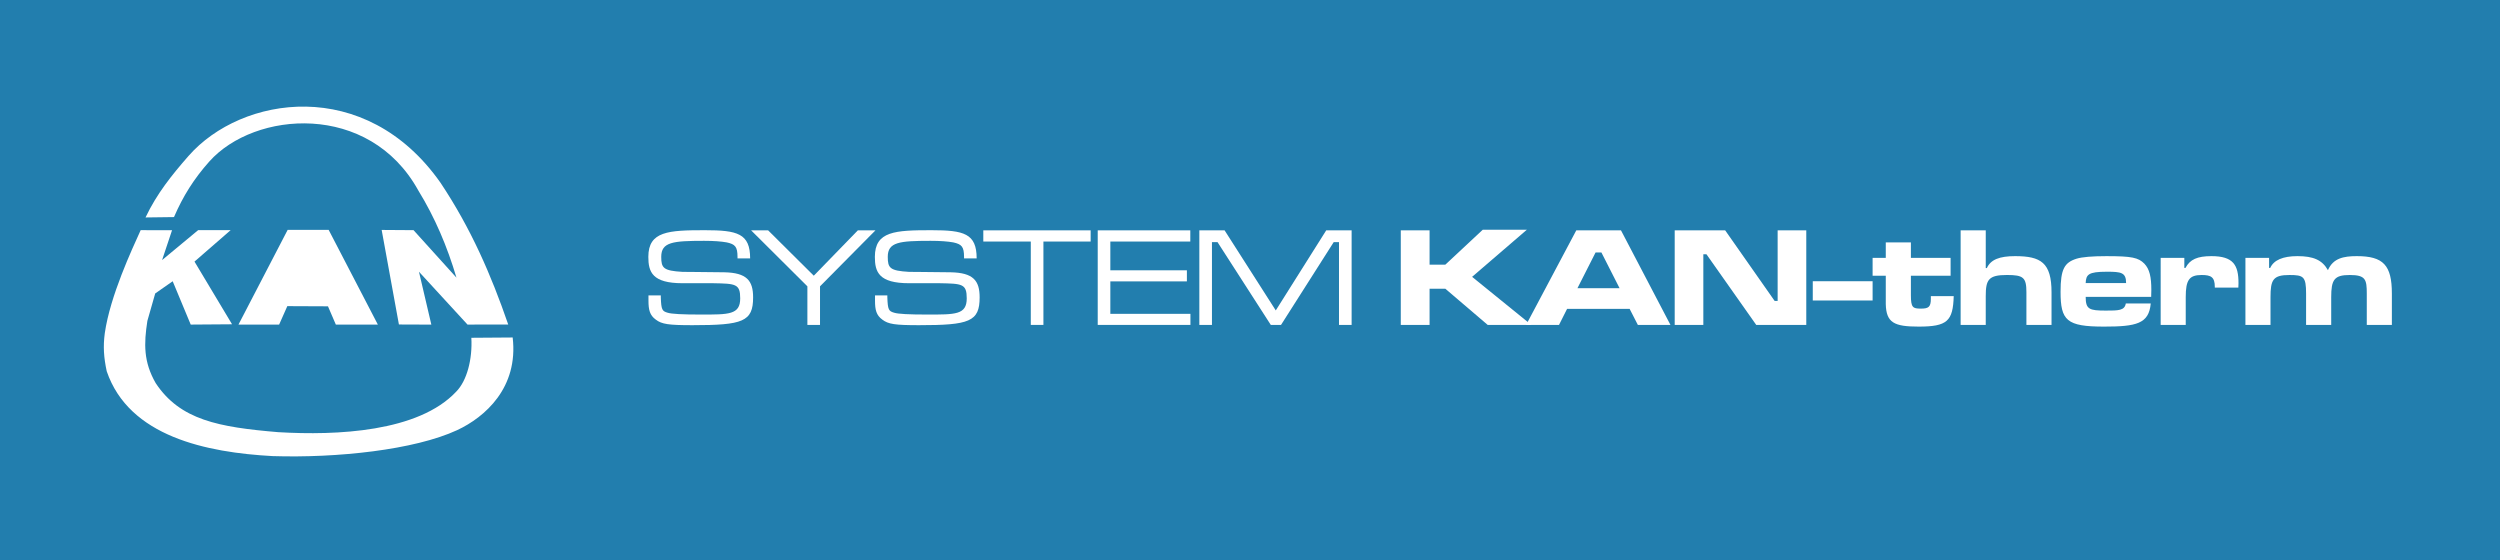 <?xml version="1.0" encoding="utf-8"?>
<!-- Generator: Adobe Illustrator 16.0.3, SVG Export Plug-In . SVG Version: 6.00 Build 0)  -->
<!DOCTYPE svg PUBLIC "-//W3C//DTD SVG 1.1//EN" "http://www.w3.org/Graphics/SVG/1.1/DTD/svg11.dtd">
<svg version="1.1" id="Warstwa_1" xmlns="http://www.w3.org/2000/svg" xmlns:xlink="http://www.w3.org/1999/xlink" x="0px" y="0px"
	 width="515.664px" height="115.517px" viewBox="0 0 515.664 115.517" enable-background="new 0 0 515.664 115.517"
	 xml:space="preserve">
<rect x="0" y="0" width="515.664" height="115.517" fill="#333333" stroke="none"/>
<rect x="0" fill="#227EAE" width="515.663" height="115.516"/>
<path fill="#FFFFFF" d="M49.187,66.954l10.147-19.54h8.457l10.149,19.54h-8.668l-1.622-3.771l-8.386-0.037l-1.691,3.809H49.187z
	 M47.572,47.475l-6.69-0.011l-7.447,6.176l2.054-6.158l-6.473-0.007c-1.799,3.993-6.289,13.524-7.4,21.247
	c-0.374,2.781-0.2,5.055,0.397,7.854c4.608,13.497,20.623,16.759,34.204,17.501c13.261,0.428,29.258-1.268,38.074-5.351
	c5.765-2.69,12.673-8.77,11.457-19.114l-8.523,0.062c0.245,4.445-0.916,8.867-3.115,11.101c-7.811,8.336-24.655,9.087-36.726,8.367
	c-12.28-1.031-20.236-2.505-25.275-10.127c-2.51-4.377-2.442-8.096-1.709-12.83l1.615-5.653l3.606-2.518l3.719,8.938l8.526-0.063
	l-7.747-12.93L47.572,47.475z M30.017,44.853c2.32-4.904,5.44-8.769,8.877-12.695c10.897-12.427,36.475-16.525,51.975,5.547
	c6.266,9.4,10.438,19.006,13.961,29.231l-8.398,0.014c-3.28-3.582-6.757-7.341-10.015-10.903l2.554,10.91l-6.688-0.026
	l-3.558-19.501c2.184-0.007,4.367,0.053,6.575,0.044l8.852,9.794c-1.908-6.436-4.436-12.398-7.883-18.007
	c-10.132-18.304-33.76-16.413-43.096-5.944c-3.158,3.541-5.431,7.156-7.283,11.46L30.017,44.853z"/>
<path fill="#FFFFFF" d="M133.758,60.928h2.544v0.415c0.089,2.573,0.292,2.834,1.403,3.159c0.792,0.262,3.075,0.379,6.846,0.379
	c5.76,0,8.129,0.058,8.129-3.335c0-3.011-0.937-3.044-5.587-3.128h-6.313c-6.233,0-7.05-2.311-7.05-5.44
	c0-5.295,4.182-5.496,11.668-5.496c6.697,0,9.33,0.671,9.33,5.82h-2.603v-0.293c0-2.137-0.5-2.634-2.225-3.011
	c-1.138-0.205-2.689-0.324-4.676-0.324c-6.466,0-8.833,0.265-8.833,3.304c0,2.312,0.438,2.867,4.389,3.099
	c0.671,0.031,3.478,0,8.596,0.086c4.679,0.091,5.965,1.73,5.965,5.181c0,5.002-2.105,5.73-12.516,5.73
	c-4.943,0-6.315-0.206-7.546-1.14c-1.257-0.907-1.521-2.018-1.521-3.92V60.928z"/>
<polygon fill="#FFFFFF" points="154.928,47.511 158.436,47.511 167.855,56.868 176.947,47.511 180.575,47.511 169.141,59.059 
	169.141,67.018 166.535,67.018 166.535,59.059 "/>
<path fill="#FFFFFF" d="M180.486,60.928h2.542v0.415c0.088,2.573,0.291,2.834,1.405,3.159c0.789,0.262,3.072,0.379,6.843,0.379
	c5.763,0,8.129,0.058,8.129-3.335c0-3.011-0.937-3.044-5.587-3.128h-6.313c-6.233,0-7.05-2.311-7.05-5.44
	c0-5.295,4.182-5.496,11.668-5.496c6.697,0,9.329,0.671,9.329,5.82h-2.602v-0.293c0-2.137-0.498-2.634-2.222-3.011
	c-1.141-0.205-2.695-0.324-4.681-0.324c-6.464,0-8.831,0.265-8.831,3.304c0,2.312,0.439,2.867,4.389,3.099
	c0.671,0.031,3.478,0,8.596,0.086c4.676,0.091,5.965,1.73,5.965,5.181c0,5.002-2.106,5.73-12.515,5.73
	c-4.944,0-6.316-0.206-7.547-1.14c-1.256-0.907-1.518-2.018-1.518-3.92V60.928z"/>
<polygon fill="#FFFFFF" points="202.823,47.511 224.962,47.511 224.962,49.822 215.221,49.822 215.221,67.018 212.617,67.018 
	212.617,49.822 202.823,49.822 "/>
<polygon fill="#FFFFFF" points="226.422,67.018 226.422,47.511 245.518,47.511 245.518,49.822 229.024,49.822 229.024,55.754 
	244.814,55.754 244.814,58.04 229.024,58.04 229.024,64.734 245.545,64.734 245.545,67.018 "/>
<polygon fill="#FFFFFF" points="247.382,47.511 252.591,47.511 263.147,64.03 273.555,47.511 278.793,47.511 278.793,67.018 
	276.19,67.018 276.19,49.937 275.102,49.937 264.231,67.018 262.122,67.018 251.129,49.937 249.985,49.937 249.985,67.018 
	247.382,67.018 "/>
<polygon fill="#FFFFFF" points="288.933,47.511 294.873,47.511 294.873,54.589 298.121,54.589 305.835,47.392 314.931,47.392 
	303.644,57.103 315.867,67.018 306.861,67.018 298.121,59.555 294.873,59.555 294.873,67.018 288.933,67.018 "/>
<path fill="#FFFFFF" d="M334.06,59.443l-3.746-7.37h-1.201l-3.74,7.37H334.06z M337.832,67.018l-1.695-3.309h-12.902l-1.664,3.309
	h-6.791l10.357-19.507h9.217l10.205,19.507H337.832z"/>
<polygon fill="#FFFFFF" points="345.433,47.511 355.843,47.511 366.052,62.077 366.666,62.077 366.666,47.511 372.574,47.511 
	372.574,67.018 362.251,67.018 351.984,52.451 351.339,52.451 351.339,67.018 345.433,67.018 "/>
<path fill="#FFFFFF" d="M388.97,49.999h5.182v3.185h8.189v3.685h-8.189v4.036c0,2.543,0.41,2.751,2.043,2.751
	c1.553,0,2.074-0.294,2.074-2.018v-0.557h4.715c-0.146,5.176-1.352,6.286-7.227,6.286c-5.055,0-6.695-0.792-6.787-4.65v-5.849
	h-2.717v-3.685h2.717V49.999z"/>
<path fill="#FFFFFF" d="M404.412,47.511h5.18v7.778h0.23c0.791-1.755,2.631-2.457,5.818-2.457c5.328,0,7.521,1.344,7.521,7.458
	v6.728h-5.182v-6.728c0-3.044-0.613-3.569-4.004-3.569c-3.828,0-4.385,0.965-4.385,4.386v5.911h-5.18V47.511z"/>
<path fill="#FFFFFF" d="M438.542,58.388c0-2.194-1.025-2.34-3.982-2.34c-3.832,0-4.27,0.585-4.357,2.34H438.542z M443.623,62.599
	c-0.375,4.183-2.953,4.768-9.65,4.768c-7.719,0-8.949-1.256-8.949-7.193c0-4.684,0.797-6.027,3.309-6.817
	c1.141-0.347,3.189-0.523,6.137-0.523c5.27,0,6.586,0.293,7.84,1.55c1.082,1.141,1.436,2.747,1.436,5.442
	c0,0.203,0,0.671-0.033,1.401h-13.508c0,2.574,0.729,2.837,4.148,2.837c2.578,0,3.891,0,4.125-1.464H443.623z"/>
<path fill="#FFFFFF" d="M445.671,53.183h4.881v2.077h0.234c0.932-1.755,2.453-2.428,5.35-2.428c4.535,0,5.59,1.843,5.59,5.584
	c0,0.12,0,0.411-0.031,0.909h-4.857v-0.147c0-2.017-0.762-2.454-2.717-2.454c-2.578,0-3.279,1.053-3.279,4.56v5.734h-5.17V53.183z"
	/>
<path fill="#FFFFFF" d="M463.156,53.183h4.879v2.077h0.234c0.732-1.609,2.604-2.428,5.619-2.428c3.273,0,5.111,0.792,6.285,2.896
	c1.084-2.484,3.246-2.896,5.965-2.896c5.471,0,7.223,1.874,7.223,7.721v6.465h-5.174v-6.465c0-2.898-0.234-3.829-3.51-3.829
	c-3.215,0-3.828,0.964-3.828,4.589v5.705h-5.182v-6.465c0-3.512-0.523-3.829-3.42-3.829c-3.391,0-3.918,0.964-3.918,4.589v5.705
	h-5.174V53.183z"/>
<rect x="373.912" y="58.008" fill="#FFFFFF" width="12.342" height="3.973"/>
<g>
</g>
<g>
</g>
<g>
</g>
<g>
</g>
<g>
</g>
<g>
</g>
</svg>
